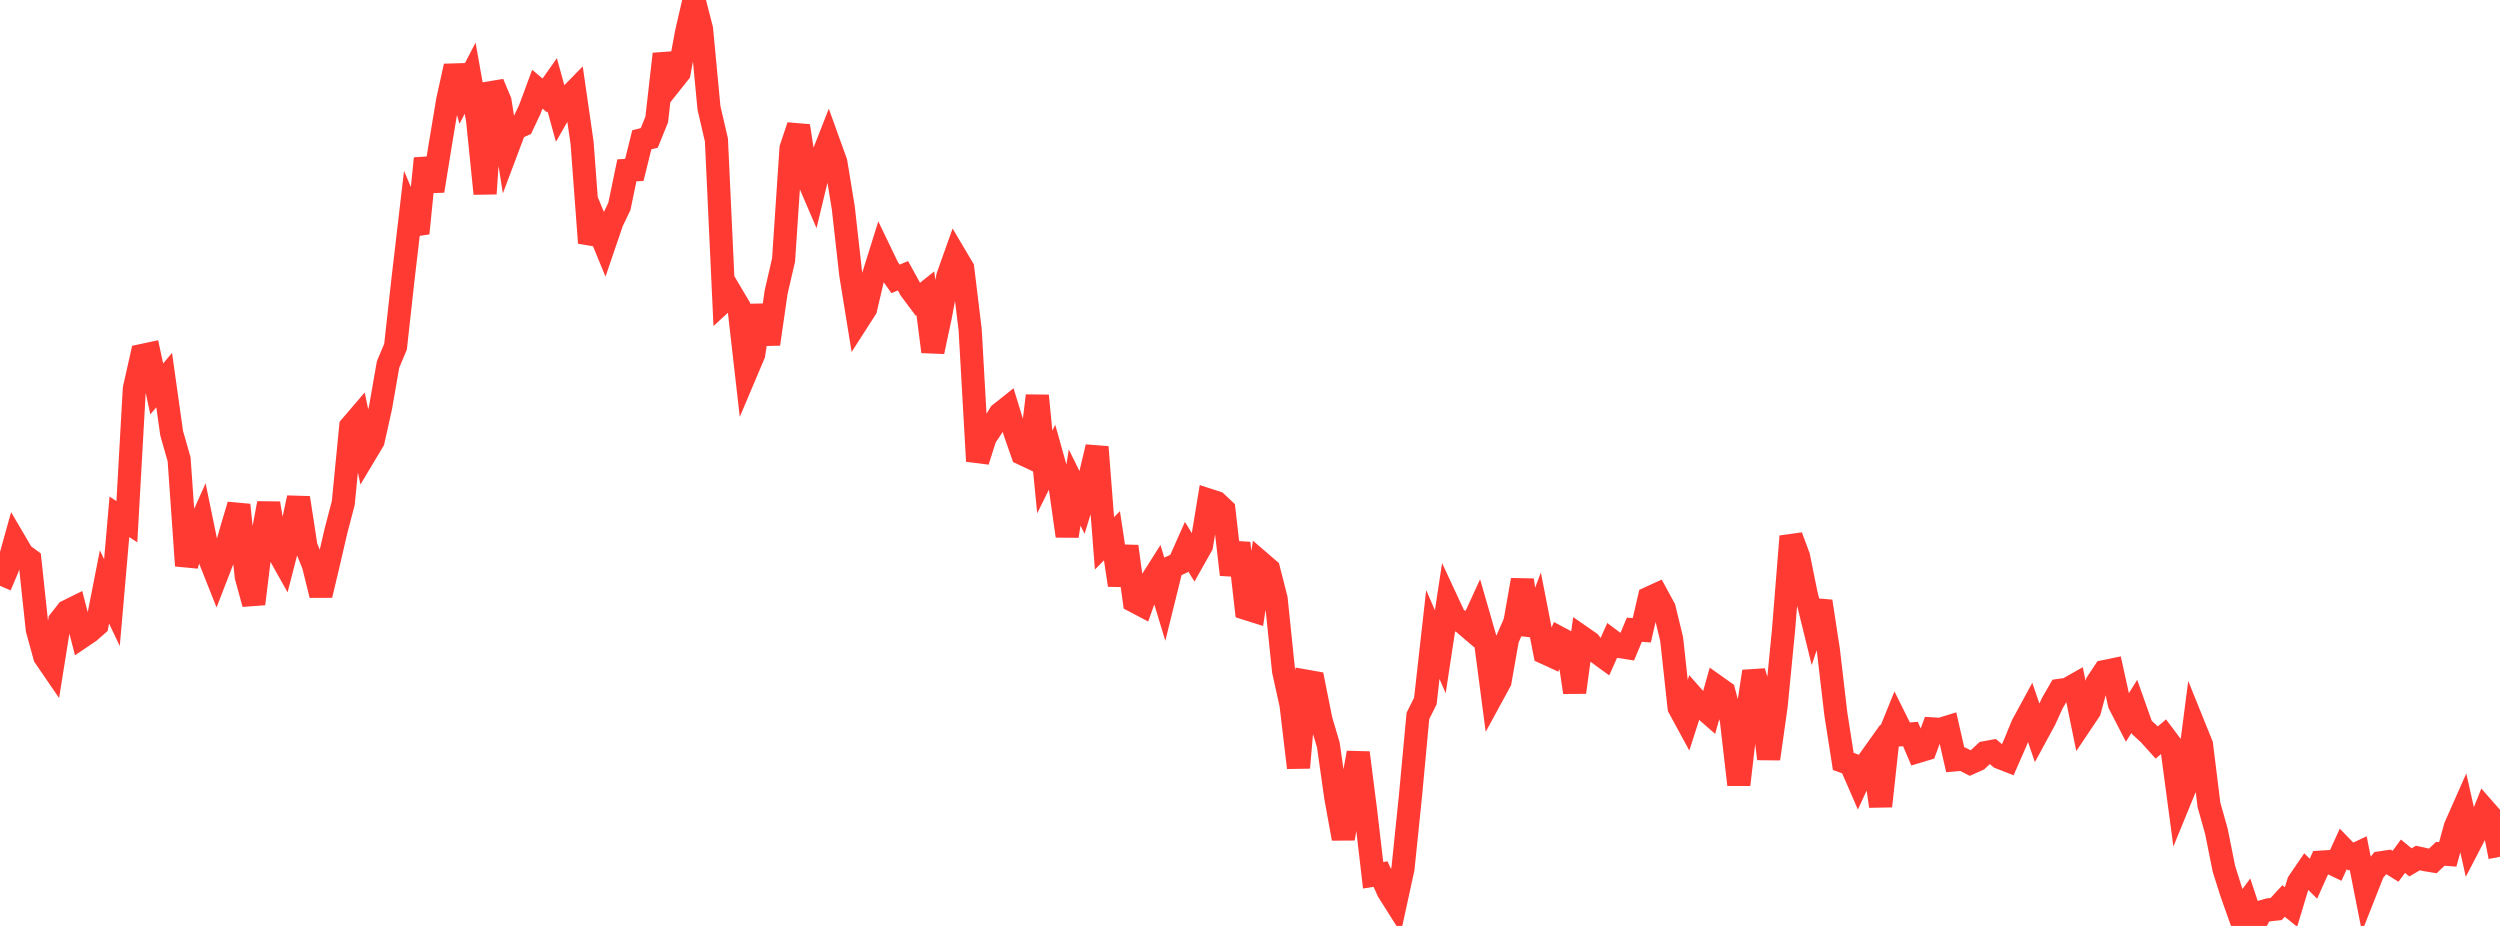 <?xml version="1.0" standalone="no"?>
<!DOCTYPE svg PUBLIC "-//W3C//DTD SVG 1.1//EN" "http://www.w3.org/Graphics/SVG/1.1/DTD/svg11.dtd">

<svg width="135" height="50" viewBox="0 0 135 50" preserveAspectRatio="none" 
  xmlns="http://www.w3.org/2000/svg"
  xmlns:xlink="http://www.w3.org/1999/xlink">


<polyline points="0.0, 31.636 0.403, 30.687 0.806, 29.242 1.209, 29.93 1.612, 30.226 2.015, 33.998 2.418, 35.459 2.821, 36.048 3.224, 33.528 3.627, 33.015 4.03, 32.816 4.433, 34.372 4.836, 34.099 5.239, 33.745 5.642, 31.693 6.045, 32.541 6.448, 27.91 6.851, 28.173 7.254, 20.994 7.657, 19.2 8.06, 19.114 8.463, 21.002 8.866, 20.526 9.269, 23.392 9.672, 24.803 10.075, 30.548 10.478, 29.02 10.881, 28.12 11.284, 30.076 11.687, 31.091 12.09, 30.051 12.493, 28.631 12.896, 27.268 13.299, 31.142 13.701, 32.608 14.104, 29.314 14.507, 27.179 14.91, 29.602 15.313, 30.322 15.716, 28.757 16.119, 26.883 16.522, 29.509 16.925, 30.51 17.328, 32.137 17.731, 30.447 18.134, 28.703 18.537, 27.16 18.94, 23.032 19.343, 22.562 19.746, 24.475 20.149, 23.801 20.552, 21.989 20.955, 19.681 21.358, 18.723 21.761, 15.088 22.164, 11.645 22.567, 12.596 22.97, 8.556 23.373, 10.307 23.776, 7.813 24.179, 5.399 24.582, 3.573 24.985, 4.999 25.388, 4.222 25.791, 6.489 26.194, 10.458 26.597, 4.502 27.0, 5.464 27.403, 8.01 27.806, 6.94 28.209, 6.757 28.612, 5.906 29.015, 4.817 29.418, 5.154 29.821, 4.582 30.224, 6.043 30.627, 5.337 31.03, 4.925 31.433, 7.721 31.836, 13.115 32.239, 12.185 32.642, 13.164 33.045, 11.984 33.448, 11.143 33.851, 9.199 34.254, 9.174 34.657, 7.549 35.06, 7.448 35.463, 6.454 35.866, 2.917 36.269, 4.431 36.672, 3.924 37.075, 1.745 37.478, 0.0 37.881, 1.559 38.284, 5.824 38.687, 7.558 39.09, 16.238 39.493, 15.866 39.896, 16.547 40.299, 20.079 40.701, 19.129 41.104, 16.495 41.507, 18.578 41.91, 15.781 42.313, 14.034 42.716, 8.01 43.119, 6.801 43.522, 9.406 43.925, 10.346 44.328, 8.67 44.731, 7.644 45.134, 8.762 45.537, 11.219 45.94, 14.812 46.343, 17.296 46.746, 16.667 47.149, 14.941 47.552, 13.651 47.955, 14.487 48.358, 15.06 48.761, 14.891 49.164, 15.625 49.567, 16.162 49.97, 15.839 50.373, 18.989 50.776, 17.101 51.179, 14.937 51.582, 13.804 51.985, 14.484 52.388, 17.8 52.791, 24.903 53.194, 23.629 53.597, 23.021 54.0, 22.346 54.403, 22.025 54.806, 23.341 55.209, 24.498 55.612, 24.688 56.015, 21.37 56.418, 25.485 56.821, 24.672 57.224, 26.109 57.627, 28.946 58.03, 26.324 58.433, 27.143 58.836, 25.841 59.239, 24.139 59.642, 29.34 60.045, 28.931 60.448, 31.596 60.851, 29.507 61.254, 32.461 61.657, 32.674 62.06, 31.553 62.463, 30.917 62.866, 32.247 63.269, 30.615 63.672, 30.428 64.075, 29.52 64.478, 30.174 64.881, 29.459 65.284, 27.012 65.687, 27.143 66.09, 27.523 66.493, 31.029 66.896, 29.327 67.299, 32.861 67.701, 32.988 68.104, 30.405 68.507, 30.752 68.91, 32.335 69.313, 36.23 69.716, 38.053 70.119, 41.454 70.522, 36.782 70.925, 36.853 71.328, 38.869 71.731, 40.231 72.134, 43.066 72.537, 45.286 72.94, 42.887 73.343, 40.65 73.746, 43.811 74.149, 47.264 74.552, 47.202 74.955, 48.107 75.358, 48.747 75.761, 46.901 76.164, 42.992 76.567, 38.661 76.97, 37.853 77.373, 34.264 77.776, 35.193 78.179, 32.545 78.582, 33.411 78.985, 33.602 79.388, 33.946 79.791, 33.069 80.194, 34.468 80.597, 37.536 81.0, 36.796 81.403, 34.513 81.806, 33.599 82.209, 31.319 82.612, 34.257 83.015, 33.19 83.418, 35.248 83.821, 35.433 84.224, 34.463 84.627, 34.678 85.03, 37.384 85.433, 34.417 85.836, 34.696 86.239, 35.219 86.642, 35.512 87.045, 34.61 87.448, 34.911 87.851, 34.974 88.254, 34.007 88.657, 34.034 89.06, 32.293 89.463, 32.108 89.866, 32.848 90.269, 34.509 90.672, 38.207 91.075, 38.949 91.478, 37.698 91.881, 38.154 92.284, 38.507 92.687, 37.074 93.09, 37.36 93.493, 38.867 93.896, 42.372 94.299, 38.897 94.701, 36.26 95.104, 37.64 95.507, 40.976 95.91, 38.125 96.313, 33.995 96.716, 28.964 97.119, 30.047 97.522, 32.037 97.925, 33.675 98.328, 32.475 98.731, 35.098 99.134, 38.545 99.537, 41.117 99.94, 41.262 100.343, 42.188 100.746, 41.316 101.149, 40.75 101.552, 43.533 101.955, 39.85 102.358, 38.857 102.761, 39.668 103.164, 39.636 103.567, 40.578 103.97, 40.456 104.373, 39.362 104.776, 39.386 105.179, 39.262 105.582, 41.031 105.985, 40.996 106.388, 41.203 106.791, 41.023 107.194, 40.645 107.597, 40.572 108.0, 40.908 108.403, 41.065 108.806, 40.146 109.209, 39.161 109.612, 38.42 110.015, 39.604 110.418, 38.862 110.821, 37.978 111.224, 37.279 111.627, 37.224 112.03, 36.996 112.433, 38.97 112.836, 38.37 113.239, 36.871 113.642, 36.264 114.045, 36.181 114.448, 38.009 114.851, 38.791 115.254, 38.143 115.657, 39.278 116.06, 39.649 116.463, 40.097 116.866, 39.753 117.269, 40.291 117.672, 43.309 118.075, 42.325 118.478, 39.216 118.881, 40.214 119.284, 43.465 119.687, 44.896 120.09, 46.91 120.493, 48.187 120.896, 49.324 121.299, 48.779 121.701, 50.0 122.104, 49.244 122.507, 49.131 122.91, 49.089 123.313, 48.652 123.716, 48.976 124.119, 47.641 124.522, 47.05 124.925, 47.451 125.328, 46.555 125.731, 46.53 126.134, 46.724 126.537, 45.839 126.94, 46.255 127.343, 46.065 127.746, 48.103 128.149, 47.083 128.552, 46.592 128.955, 46.531 129.358, 46.781 129.761, 46.236 130.164, 46.569 130.567, 46.332 130.97, 46.422 131.373, 46.489 131.776, 46.105 132.179, 46.136 132.582, 44.66 132.985, 43.749 133.388, 45.541 133.791, 44.767 134.194, 43.757 134.597, 44.216 135.0, 46.265" fill="none" stroke="#ff3a33" stroke-width="1.25"/>

</svg>